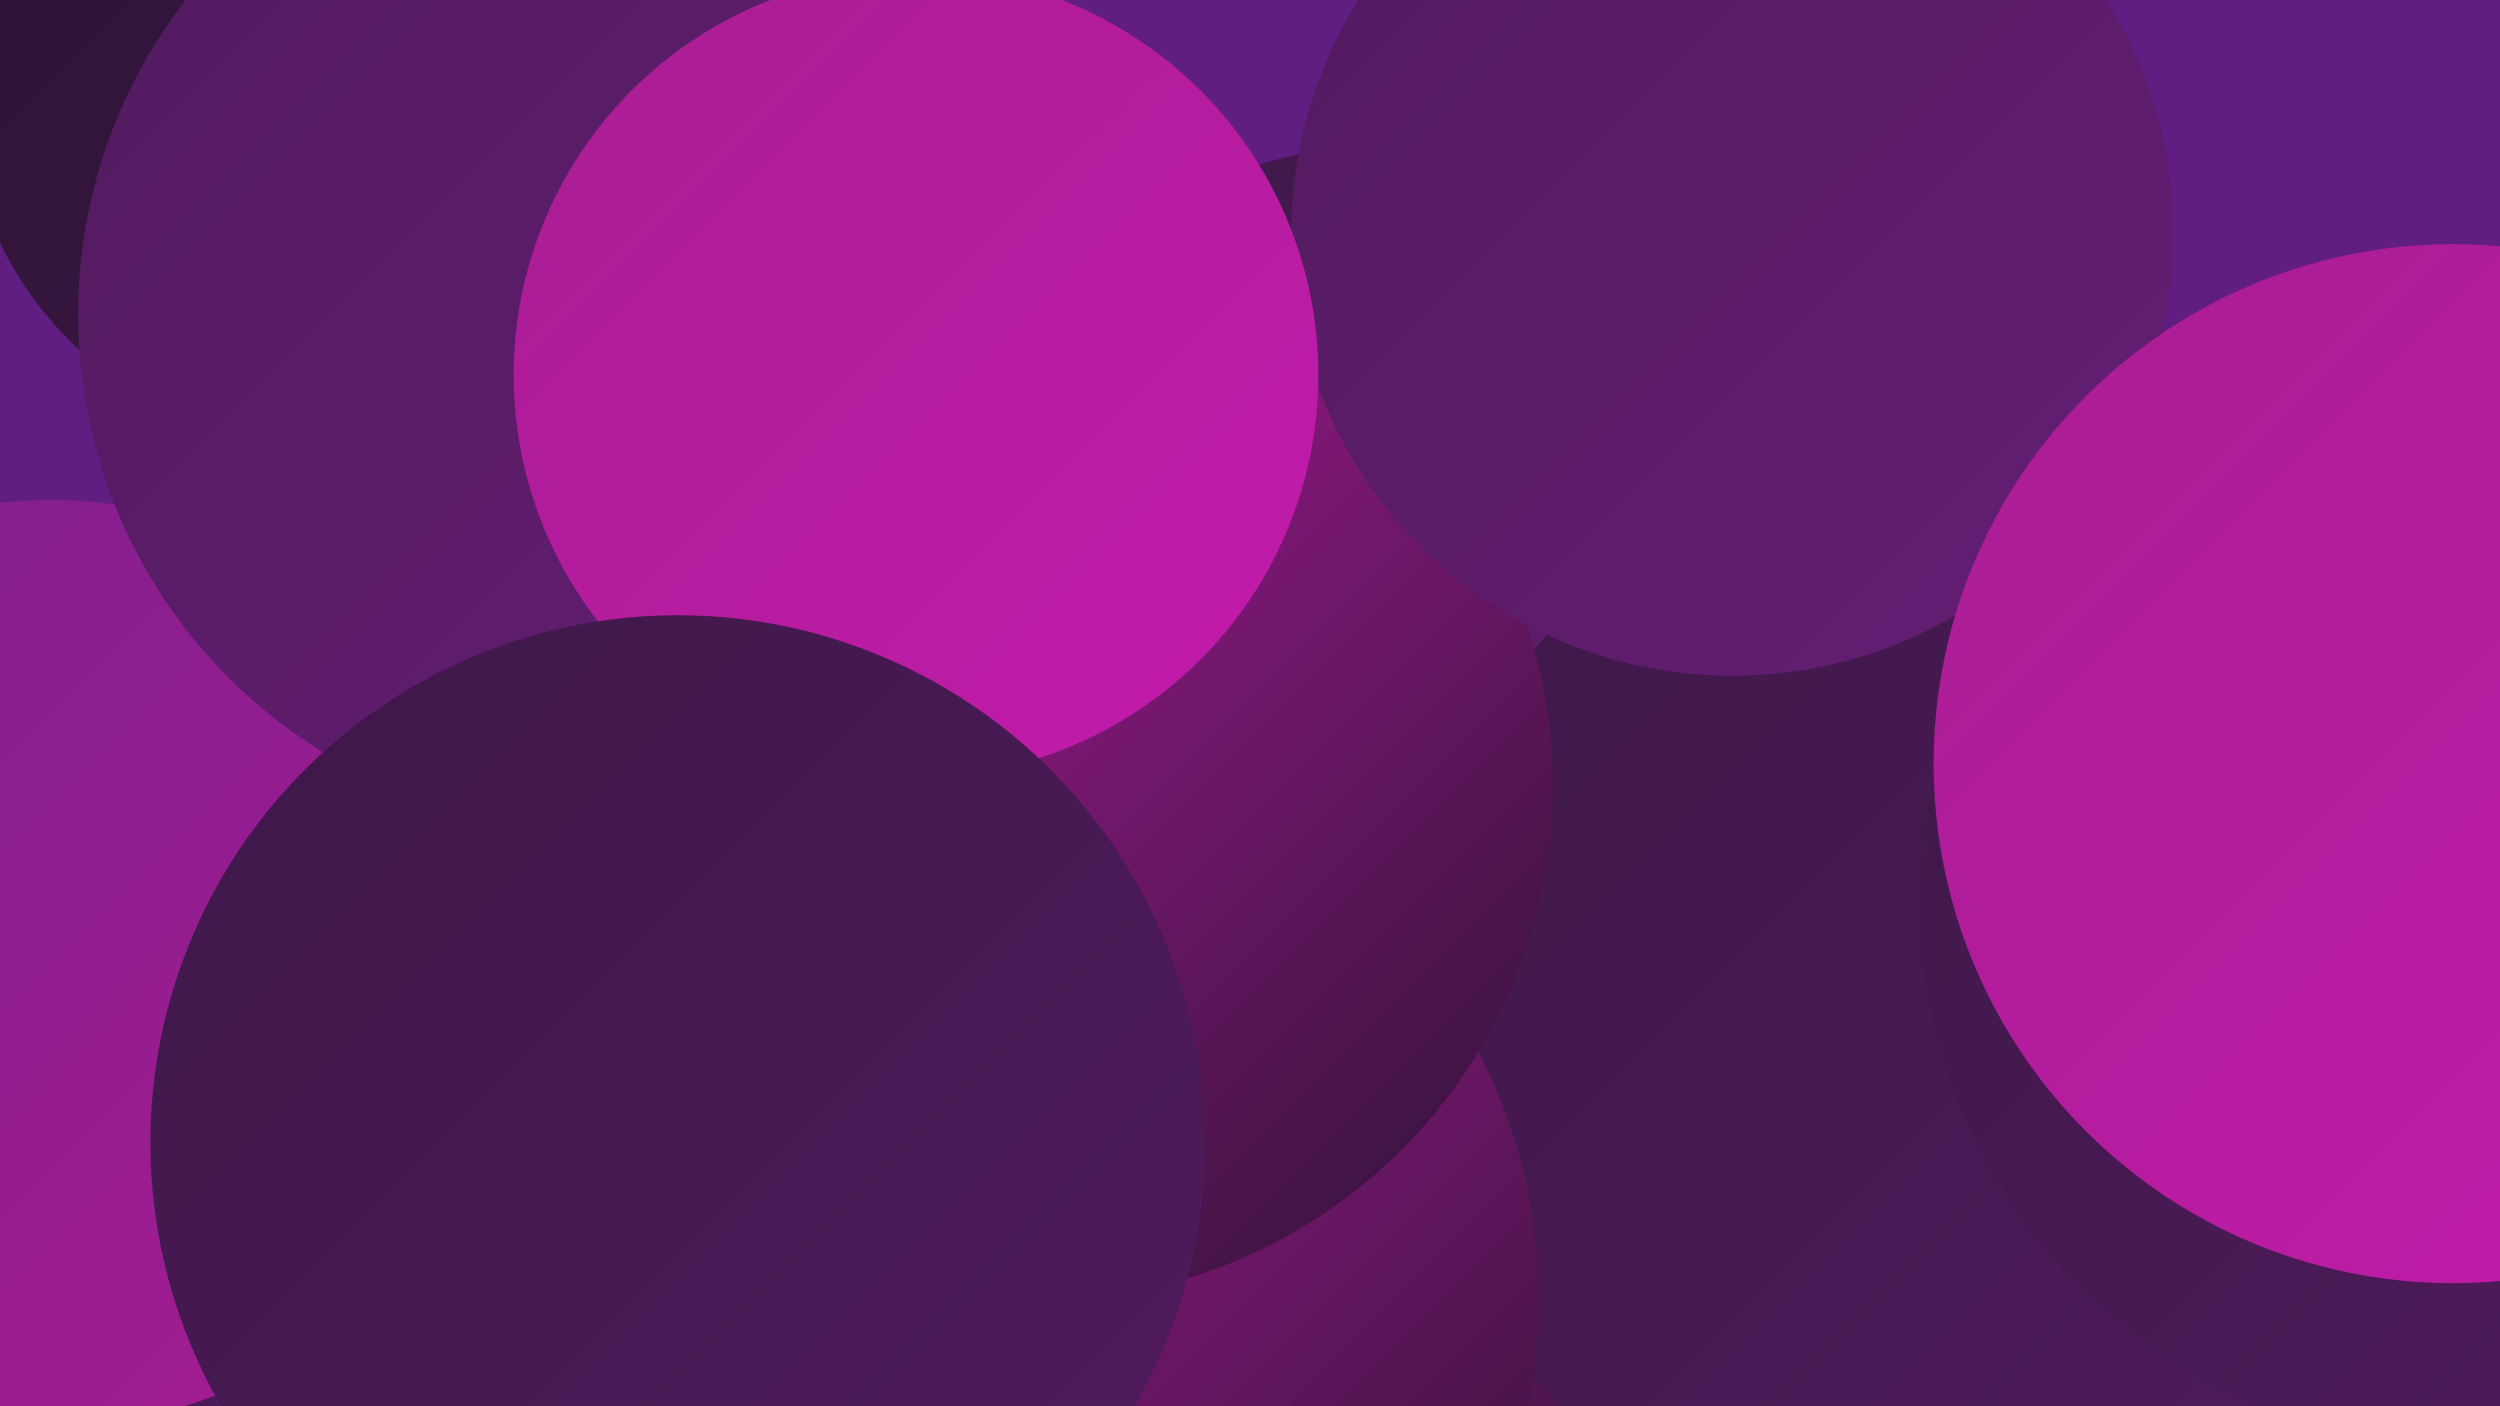 <?xml version="1.0" encoding="UTF-8"?><svg width="1280" height="720" xmlns="http://www.w3.org/2000/svg"><defs><linearGradient id="grad0" x1="0%" y1="0%" x2="100%" y2="100%"><stop offset="0%" style="stop-color:#2c1333;stop-opacity:1" /><stop offset="100%" style="stop-color:#3e1848;stop-opacity:1" /></linearGradient><linearGradient id="grad1" x1="0%" y1="0%" x2="100%" y2="100%"><stop offset="0%" style="stop-color:#3e1848;stop-opacity:1" /><stop offset="100%" style="stop-color:#511b5e;stop-opacity:1" /></linearGradient><linearGradient id="grad2" x1="0%" y1="0%" x2="100%" y2="100%"><stop offset="0%" style="stop-color:#511b5e;stop-opacity:1" /><stop offset="100%" style="stop-color:#651d75;stop-opacity:1" /></linearGradient><linearGradient id="grad3" x1="0%" y1="0%" x2="100%" y2="100%"><stop offset="0%" style="stop-color:#651d75;stop-opacity:1" /><stop offset="100%" style="stop-color:#7b1e8e;stop-opacity:1" /></linearGradient><linearGradient id="grad4" x1="0%" y1="0%" x2="100%" y2="100%"><stop offset="0%" style="stop-color:#7b1e8e;stop-opacity:1" /><stop offset="100%" style="stop-color:#a81d92;stop-opacity:1" /></linearGradient><linearGradient id="grad5" x1="0%" y1="0%" x2="100%" y2="100%"><stop offset="0%" style="stop-color:#a81d92;stop-opacity:1" /><stop offset="100%" style="stop-color:#c31bac;stop-opacity:1" /></linearGradient><linearGradient id="grad6" x1="0%" y1="0%" x2="100%" y2="100%"><stop offset="0%" style="stop-color:#c31bac;stop-opacity:1" /><stop offset="100%" style="stop-color:#2c1333;stop-opacity:1" /></linearGradient></defs><rect width="1280" height="720" fill="#601e82" /><circle cx="847" cy="515" r="217" fill="url(#grad2)" /><circle cx="720" cy="330" r="257" fill="url(#grad1)" /><circle cx="432" cy="659" r="262" fill="url(#grad3)" /><circle cx="1042" cy="589" r="207" fill="url(#grad1)" /><circle cx="1171" cy="513" r="181" fill="url(#grad5)" /><circle cx="732" cy="539" r="235" fill="url(#grad6)" /><circle cx="874" cy="248" r="201" fill="url(#grad2)" /><circle cx="165" cy="45" r="183" fill="url(#grad0)" /><circle cx="11" cy="705" r="229" fill="url(#grad1)" /><circle cx="986" cy="519" r="274" fill="url(#grad1)" /><circle cx="511" cy="666" r="277" fill="url(#grad6)" /><circle cx="296" cy="618" r="210" fill="url(#grad2)" /><circle cx="26" cy="493" r="237" fill="url(#grad4)" /><circle cx="531" cy="402" r="264" fill="url(#grad6)" /><circle cx="1263" cy="462" r="280" fill="url(#grad1)" /><circle cx="887" cy="120" r="226" fill="url(#grad2)" /><circle cx="303" cy="161" r="263" fill="url(#grad2)" /><circle cx="469" cy="192" r="206" fill="url(#grad5)" /><circle cx="347" cy="585" r="270" fill="url(#grad1)" /><circle cx="1256" cy="391" r="266" fill="url(#grad5)" /></svg>
